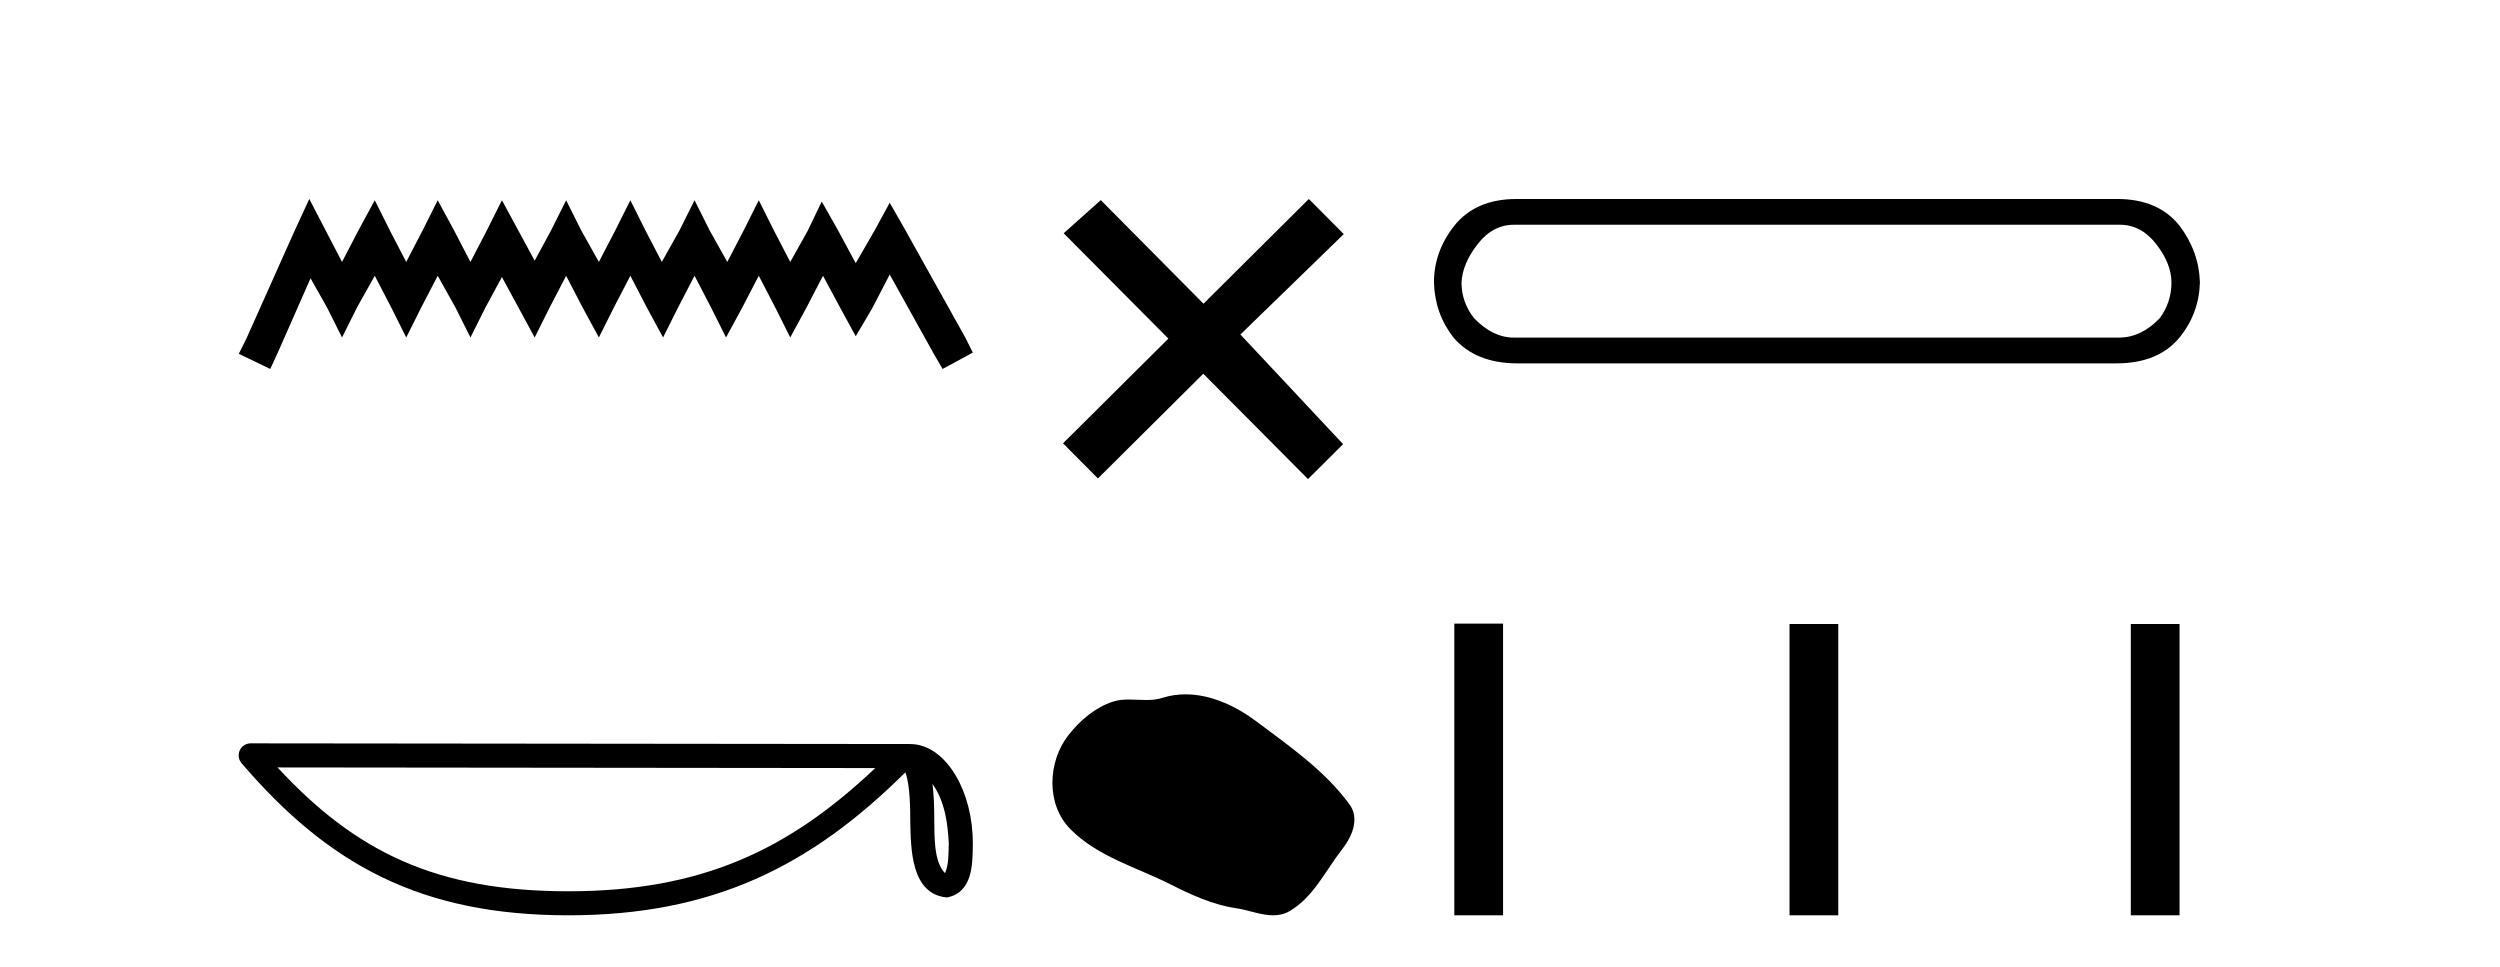 <?xml version='1.0' encoding='UTF-8' standalone='yes'?><svg xmlns='http://www.w3.org/2000/svg' xmlns:xlink='http://www.w3.org/1999/xlink' width='106.0' height='41.0' ><path d='M 13.114 8.437 L 12.473 9.825 L 10.444 14.363 L 10.124 15.003 L 11.459 15.644 L 11.779 14.95 L 13.167 11.8 L 13.861 13.028 L 14.502 14.309 L 15.142 13.028 L 15.89 11.693 L 16.584 13.028 L 17.224 14.309 L 17.865 13.028 L 18.559 11.693 L 19.306 13.028 L 19.947 14.309 L 20.588 13.028 L 21.282 11.747 L 21.976 13.028 L 22.67 14.309 L 23.31 13.028 L 24.004 11.693 L 24.698 13.028 L 25.392 14.309 L 26.033 13.028 L 26.727 11.693 L 27.421 13.028 L 28.115 14.309 L 28.755 13.028 L 29.449 11.693 L 30.143 13.028 L 30.784 14.309 L 31.478 13.028 L 32.172 11.693 L 32.866 13.028 L 33.507 14.309 L 34.201 13.028 L 34.895 11.693 L 35.642 13.081 L 36.283 14.256 L 36.977 13.081 L 37.724 11.64 L 39.593 15.003 L 39.966 15.644 L 41.248 14.95 L 40.927 14.309 L 38.365 9.718 L 37.724 8.597 L 37.084 9.771 L 36.283 11.159 L 35.535 9.771 L 34.841 8.544 L 34.254 9.771 L 33.507 11.106 L 32.813 9.771 L 32.172 8.49 L 31.531 9.771 L 30.837 11.106 L 30.09 9.771 L 29.449 8.49 L 28.809 9.771 L 28.061 11.106 L 27.367 9.771 L 26.727 8.49 L 26.086 9.771 L 25.392 11.106 L 24.645 9.771 L 24.004 8.49 L 23.364 9.771 L 22.67 11.053 L 21.976 9.771 L 21.282 8.49 L 20.641 9.771 L 19.947 11.106 L 19.253 9.771 L 18.559 8.49 L 17.918 9.771 L 17.224 11.106 L 16.53 9.771 L 15.89 8.49 L 15.196 9.771 L 14.502 11.106 L 13.808 9.771 L 13.114 8.437 Z' style='fill:#000000;stroke:none' /><path d='M 39.537 33.235 C 40.058 33.974 40.184 34.886 40.229 35.765 C 40.209 36.181 40.241 36.63 40.068 37.02 C 39.582 36.536 39.625 35.416 39.614 34.789 C 39.614 34.172 39.593 33.665 39.537 33.235 ZM 11.766 32.539 L 37.11 32.566 C 33.408 36.075 29.695 37.79 24.1 37.79 C 18.481 37.79 15.081 36.118 11.766 32.539 ZM 10.629 31.518 C 10.43 31.518 10.249 31.634 10.166 31.814 C 10.083 31.995 10.112 32.208 10.242 32.359 C 13.924 36.656 17.831 38.809 24.1 38.809 C 30.201 38.809 34.368 36.741 38.388 32.746 C 38.526 33.129 38.595 33.731 38.595 34.789 C 38.62 35.966 38.611 37.916 40.155 38.053 C 41.241 37.829 41.24 36.668 41.248 35.765 C 41.248 34.654 40.976 33.647 40.522 32.882 C 40.069 32.117 39.397 31.547 38.584 31.547 L 10.629 31.518 C 10.629 31.518 10.629 31.518 10.629 31.518 Z' style='fill:#000000;stroke:none' /><path d='M 51.028 12.877 L 46.673 8.485 L 45.099 9.89 L 49.539 14.357 L 45.072 18.797 L 46.552 20.286 L 51.019 15.846 L 55.459 20.312 L 56.948 18.832 L 52.593 14.183 L 56.975 9.926 L 55.495 8.437 L 51.028 12.877 Z' style='fill:#000000;stroke:none' /><path d='M 50.266 29.44 C 49.935 29.44 49.603 29.487 49.275 29.592 C 49.055 29.662 48.828 29.68 48.599 29.68 C 48.355 29.68 48.109 29.66 47.865 29.66 C 47.637 29.66 47.411 29.678 47.192 29.748 C 46.442 29.99 45.796 30.542 45.309 31.16 C 44.423 32.284 44.333 34.108 45.399 35.171 C 46.564 36.334 48.187 36.77 49.613 37.49 C 50.505 37.94 51.422 38.364 52.419 38.51 C 52.927 38.584 53.464 38.809 53.982 38.809 C 54.221 38.809 54.456 38.761 54.682 38.629 C 55.695 38.036 56.203 36.909 56.904 36.014 C 57.327 35.475 57.66 34.71 57.22 34.108 C 56.171 32.673 54.677 31.641 53.264 30.582 C 52.405 29.939 51.342 29.44 50.266 29.44 Z' style='fill:#000000;stroke:none' /><path d='M 89.885 9.529 Q 90.789 9.529 91.43 10.358 Q 92.07 11.187 92.07 11.978 Q 92.07 12.807 91.58 13.485 Q 90.789 14.314 89.847 14.314 L 64.19 14.314 Q 63.286 14.314 62.495 13.485 Q 61.968 12.807 61.968 11.978 Q 62.005 11.187 62.646 10.358 Q 63.286 9.529 64.19 9.529 ZM 64.304 8.437 Q 62.57 8.437 61.666 9.567 Q 60.8 10.66 60.8 11.978 Q 60.837 13.297 61.629 14.314 Q 62.57 15.407 64.341 15.407 L 89.734 15.407 Q 91.505 15.407 92.409 14.314 Q 93.238 13.297 93.276 11.978 Q 93.238 10.66 92.409 9.567 Q 91.505 8.437 89.772 8.437 Z' style='fill:#000000;stroke:none' /><path d='M 61.663 26.441 L 61.663 38.809 L 63.73 38.809 L 63.73 26.441 ZM 75.876 26.458 L 75.876 38.809 L 77.943 38.809 L 77.943 26.458 ZM 90.346 26.458 L 90.346 38.809 L 92.413 38.809 L 92.413 26.458 Z' style='fill:#000000;stroke:none' /></svg>